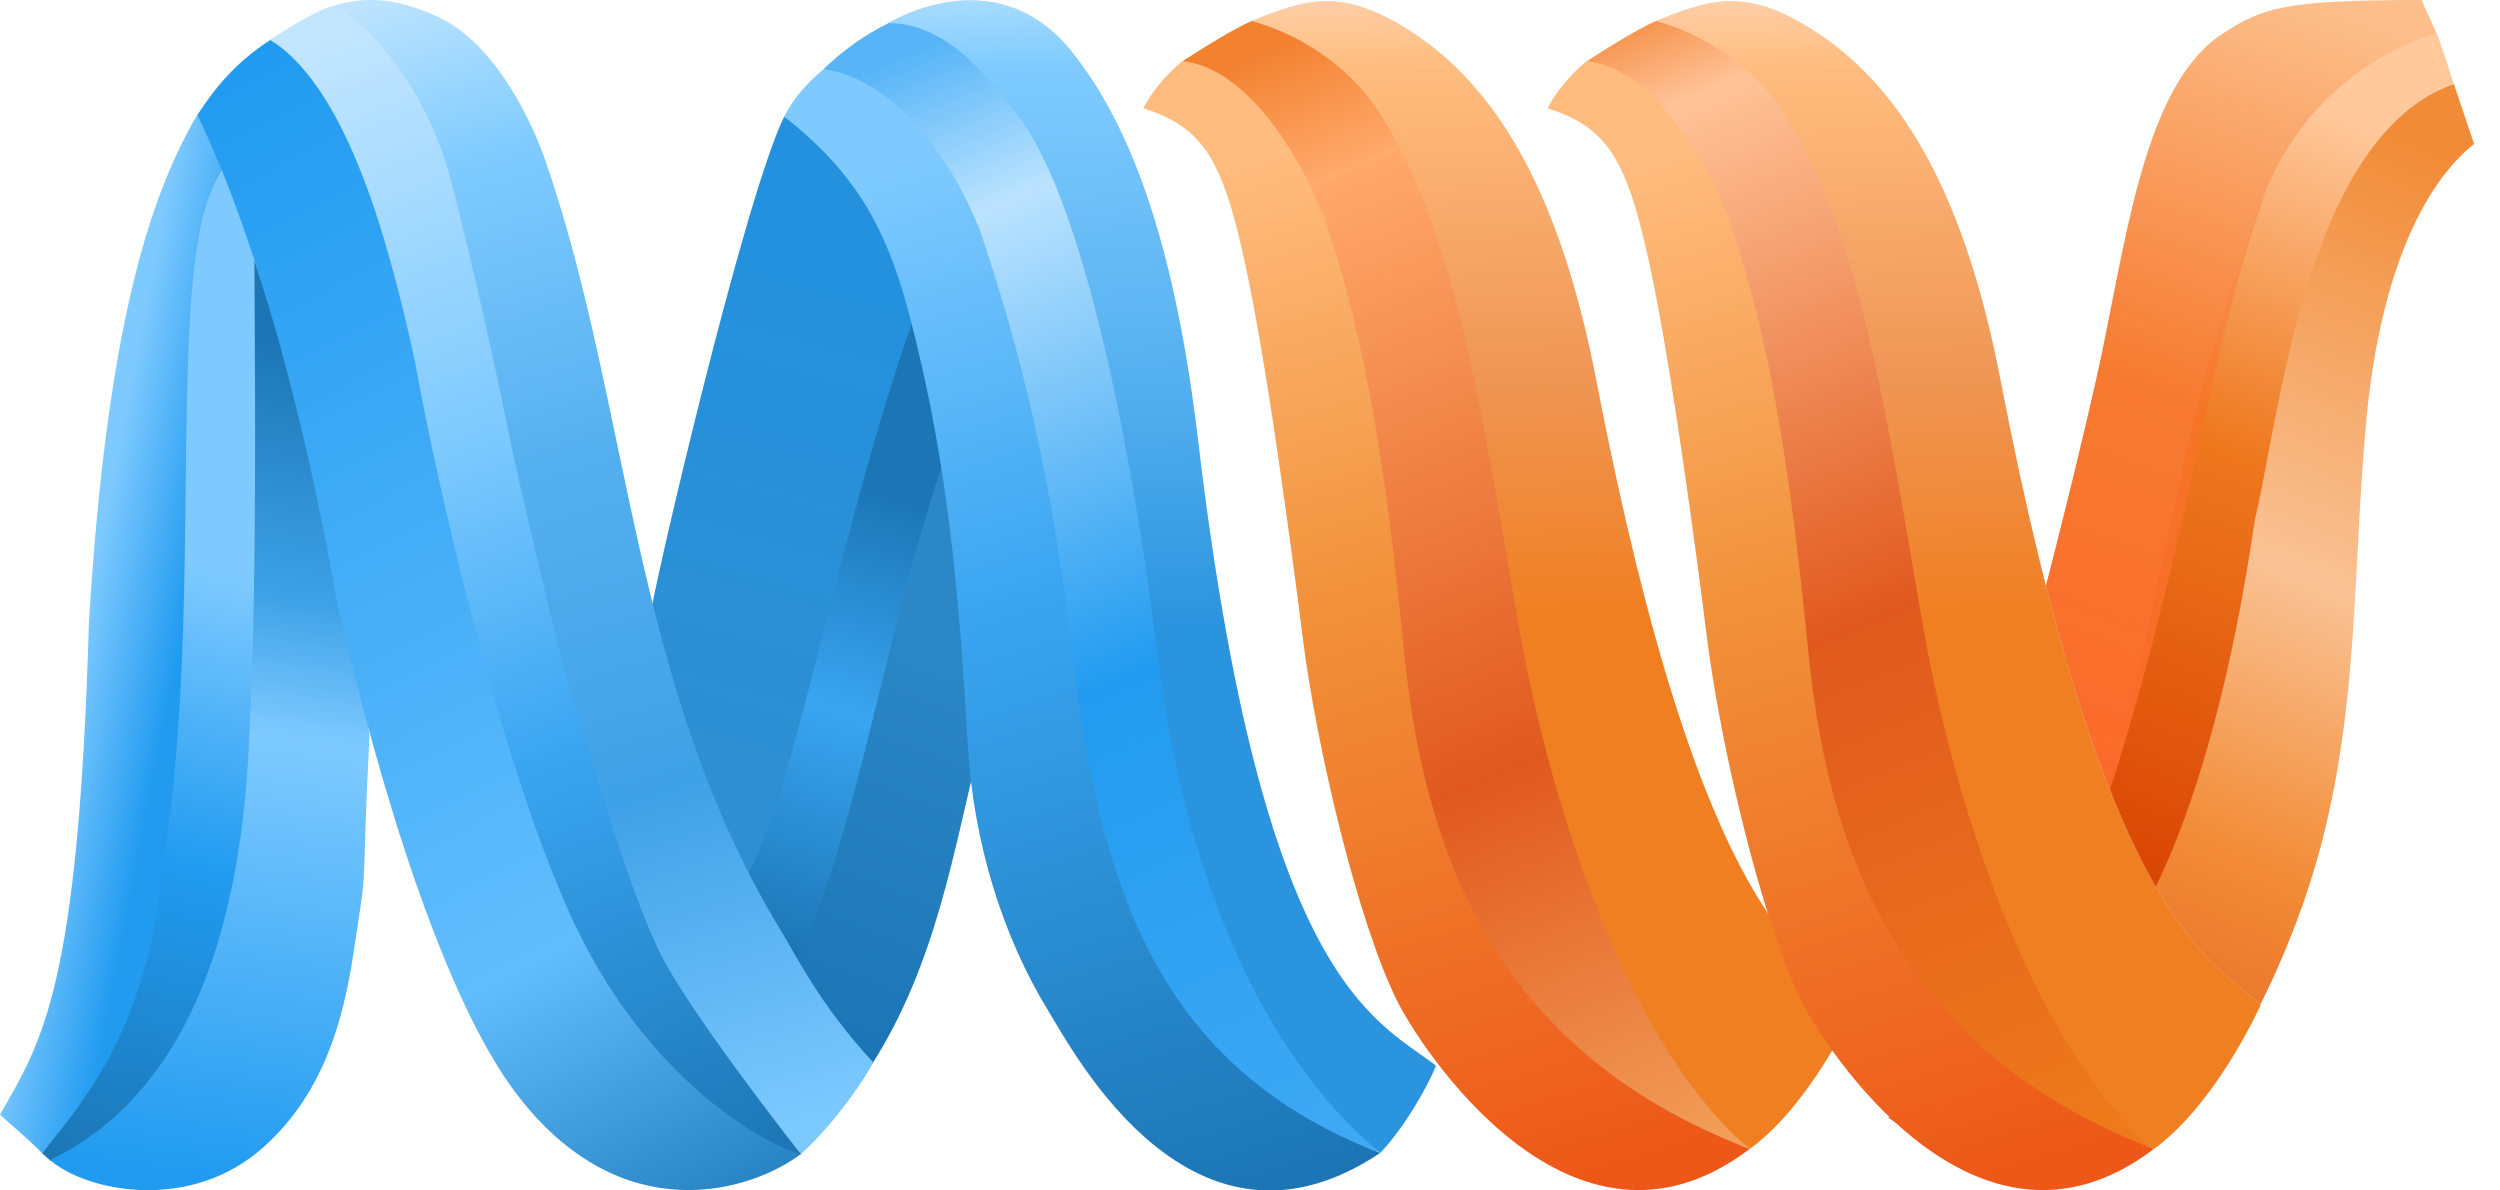 <?xml version="1.0" encoding="UTF-8"?> <svg xmlns="http://www.w3.org/2000/svg" width="63" height="30" viewBox="0 0 63 30" fill="none"><path d="M26.976 1.264C25.713 -0.285 23.94 -0.264 22.371 0.584C25.346 2.505 25.427 2.562 26.528 5.176C27.261 6.917 28.423 13.285 29.421 18.582C30.454 24.063 32.314 27.072 34.779 29.055C35.35 28.464 35.961 27.425 36.185 26.854C34.637 25.673 31.805 24.735 30.195 11.125C29.631 6.357 28.565 3.212 26.976 1.264Z" fill="#D9D9D9"></path><path d="M26.976 1.264C25.713 -0.285 23.94 -0.264 22.371 0.584C25.346 2.505 25.427 2.562 26.528 5.176C27.261 6.917 28.423 13.285 29.421 18.582C30.454 24.063 32.314 27.072 34.779 29.055C35.35 28.464 35.961 27.425 36.185 26.854C34.637 25.673 31.805 24.735 30.195 11.125C29.631 6.357 28.565 3.212 26.976 1.264Z" fill="url(#paint0_linear_467_1685)"></path><path d="M24.674 18.859C24.368 17.432 24.368 13.04 23.675 11.634C22.31 15.832 21.373 21.1 19.763 24.767C20.273 25.48 21.067 26.03 21.944 26.866C23.614 24.278 24.042 21.344 24.674 18.859Z" fill="url(#paint1_linear_467_1685)"></path><path d="M23.777 11.614C23.431 10.147 23.023 7.988 23.023 7.988C21.719 10.107 19.804 21.161 18.48 22.567C18.745 23.463 19.152 24.054 19.763 24.767C21.475 21.833 22.147 16.443 23.777 11.614Z" fill="url(#paint2_linear_467_1685)"></path><path d="M23.003 8.089C22.412 4.707 19.763 2.935 19.763 2.935C18.744 5.013 16.422 15.008 16.381 15.558C16.463 15.864 17.665 20.427 18.48 22.587C19.906 20.937 20.965 13.815 23.003 8.089Z" fill="url(#paint3_linear_467_1685)"></path><path d="M5.664 4.202L4.971 2.894C3.769 4.946 2.689 8.267 2.241 15.693C1.976 24.909 1.059 26.238 0 28.089C0.326 28.391 0.57 28.572 1.059 29.055C2.893 26.982 4.095 25.835 4.686 16.216C4.957 11.809 4.319 6.114 5.664 4.202Z" fill="url(#paint4_linear_467_1685)"></path><path d="M6.42 6.57L5.666 4.239C3.995 6.107 5.279 15.271 4.035 22.225C3.648 26.104 1.943 27.946 1.06 29.058C1.1 29.098 1.161 29.158 1.284 29.259C4.973 27.43 5.503 24.013 5.931 22.285C6.176 21.019 6.298 19.251 6.298 18.447C6.441 15.694 6.644 9.705 6.42 6.57Z" fill="url(#paint5_linear_467_1685)"></path><path d="M6.656 28.894C4.811 30.561 2.203 30.039 1.263 29.235C5.573 27.147 6.145 21.523 6.288 18.531C6.499 14.113 6.411 8.369 6.411 6.561C7.457 9.516 9.086 16.57 9.311 18.531C9.086 22.947 9.311 21.394 8.904 24.043C8.648 25.708 8.168 27.528 6.656 28.894Z" fill="url(#paint6_linear_467_1685)"></path><path d="M6.826 0.999C5.929 1.57 5.399 2.242 4.971 2.902C5.44 3.831 7.172 7.636 8.496 15.201C9.637 20.146 11.238 25.211 12.999 27.543C15.648 31.052 18.928 30.033 20.191 29.075C17.808 27.997 16.952 26.814 15.953 25.408C14.767 23.737 14.018 22.189 13.081 19.397C12.184 16.423 10.888 10.569 10.106 7.171C9.128 2.923 7.335 0.936 6.826 0.999Z" fill="url(#paint7_linear_467_1685)"></path><path d="M11.043 0.428C8.924 -0.57 7.798 0.411 6.805 1.004C9.743 2.529 10.336 9.878 12.803 18.563C14.638 25.426 17.621 28.058 20.191 29.075C20.823 28.505 21.597 27.527 22.005 26.773C20.664 25.32 20.107 24.155 19.657 23.414C15.924 17.271 15.883 10.26 13.761 4.096C13.477 3.27 12.584 1.155 11.043 0.428Z" fill="url(#paint8_linear_467_1685)"></path><path d="M20.741 1.753C20.314 2.12 20.008 2.466 19.763 2.935C22.086 4.775 22.636 6.489 23.329 9.679C24.042 12.959 24.246 16.341 24.389 18.786C24.531 21.231 25.265 23.598 26.426 25.489C27.066 26.532 30.053 32.213 34.78 29.055C30.737 27.385 28.905 23.567 28.484 21.979C27.791 19.473 26.793 13.816 26.141 10.31C25.163 5.054 22.82 1.753 20.741 1.753Z" fill="url(#paint9_linear_467_1685)"></path><path d="M29.136 16.271C29.829 22.107 31.846 26.61 34.78 29.055C28.932 26.814 27.669 21.944 26.997 16.271C26.499 12.074 25.766 8.957 24.674 5.746C23.349 2.568 21.488 1.787 20.741 1.753C21.149 1.354 21.74 0.897 22.392 0.583C23.92 0.583 24.959 2.05 25.591 2.833C27.506 5.208 28.728 12.837 29.136 16.271Z" fill="url(#paint10_linear_467_1685)"></path><path d="M62.347 3.627L61.838 2.12C58.522 2.839 57.504 9.54 57.321 10.527C56.609 14.371 55.988 17.084 54.391 20.723C51.835 26.544 49.013 28.076 47.575 28.159C48.084 28.508 49.574 29.399 51.548 29.687C54.991 29.096 56.621 26.508 57.864 23.248C59.537 18.861 59.231 14.731 59.637 10.527C60.006 6.704 61.165 4.565 62.347 3.627Z" fill="url(#paint11_linear_467_1685)" fill-opacity="0.9"></path><path d="M53.463 23.798C53.121 23.666 52.343 22.365 52.241 21.965C54.278 18.082 54.511 10.941 57.294 4.347C58.414 1.692 60.404 0.925 61.409 0.856C61.532 1.145 61.674 1.624 61.837 2.119C58.088 3.441 57.436 10.605 56.825 13.084C55.704 20.783 53.748 23.447 53.463 23.798Z" fill="url(#paint12_linear_467_1685)"></path><path d="M61.409 0.856L61.022 0C57.579 0 57.029 0.184 56.01 0.848C53.952 2.188 53.554 6.335 52.811 9.617C52.18 12.409 51.181 16.28 50.855 17.36C51.161 19.095 51.731 20.745 52.261 21.964C53.076 21.022 54.489 15.387 55.093 12.687C55.408 11.282 56.067 7.749 57.029 5.021C57.99 2.294 60.357 1.111 61.409 0.856Z" fill="url(#paint13_linear_467_1685)"></path><path d="M35.65 0.856C33.842 -0.351 32.925 -0.028 31.54 0.53C34.511 2.434 35.141 5.256 35.65 6.45C36.118 7.685 37.909 15.258 38.763 18.456C39.138 21.032 41.524 26.977 44.091 28.953C45.171 28.179 46.17 26.622 46.78 25.326C45.58 24.172 42.891 23.395 40.228 9.597C39.343 5.013 37.815 2.303 35.65 0.856Z" fill="#D9D9D9"></path><path d="M35.65 0.856C33.842 -0.351 32.925 -0.028 31.54 0.53C34.511 2.434 35.141 5.256 35.65 6.45C36.118 7.685 37.909 15.258 38.763 18.456C39.138 21.032 41.524 26.977 44.091 28.953C45.171 28.179 46.17 26.622 46.78 25.326C45.58 24.172 42.891 23.395 40.228 9.597C39.343 5.013 37.815 2.303 35.65 0.856Z" fill="url(#paint14_linear_467_1685)"></path><path d="M29.787 1.549C29.38 1.875 28.993 2.364 28.81 2.728C30.399 3.24 30.868 4.076 31.499 7.234C32.126 10.368 32.824 16.035 32.824 16.035C33.17 18.806 34.209 23.207 35.208 25.224C35.751 26.323 39.588 32.376 44.091 28.953C40.054 27.279 38.231 23.441 37.519 21.827C36.827 19.314 35.423 13.354 34.772 9.839C34.18 5.918 31.862 1.549 29.787 1.549Z" fill="url(#paint15_linear_467_1685)"></path><path d="M38.284 15.832C39.125 20.62 41.157 26.508 44.091 28.953C38.243 26.712 35.97 22.298 35.391 16.504C34.943 12.022 34.466 8.692 33.374 5.481C32.049 2.303 30.535 1.583 29.788 1.549C30.277 1.232 31.071 0.734 31.54 0.53C33.109 0.958 34.174 1.979 34.657 2.69C36.695 5.685 37.347 10.493 38.284 15.832Z" fill="url(#paint16_linear_467_1685)"></path><path d="M45.837 0.856C44.03 -0.351 43.113 -0.028 41.727 0.53C44.698 2.434 45.329 5.256 45.837 6.45C46.305 7.685 48.096 15.258 48.951 18.456C49.325 21.032 51.711 26.977 54.278 28.953C55.358 28.179 56.357 26.622 56.968 25.326C55.767 24.172 53.078 23.395 50.416 9.597C49.531 5.013 48.003 2.303 45.837 0.856Z" fill="#D9D9D9"></path><path d="M45.837 0.856C44.03 -0.351 43.113 -0.028 41.727 0.53C44.698 2.434 45.329 5.256 45.837 6.45C46.305 7.685 48.096 15.258 48.951 18.456C49.325 21.032 51.711 26.977 54.278 28.953C55.358 28.179 56.357 26.622 56.968 25.326C55.767 24.172 53.078 23.395 50.416 9.597C49.531 5.013 48.003 2.303 45.837 0.856Z" fill="url(#paint17_linear_467_1685)"></path><path d="M39.974 1.549C39.568 1.875 39.18 2.364 38.997 2.728C40.586 3.24 41.055 4.076 41.687 7.234C42.313 10.368 43.011 16.035 43.011 16.035C43.357 18.806 44.396 23.207 45.395 25.224C45.938 26.323 49.775 32.376 54.278 28.953C50.241 27.279 48.418 23.441 47.706 21.827C47.014 19.314 45.61 13.354 44.959 9.839C44.367 5.918 42.049 1.549 39.974 1.549Z" fill="url(#paint18_linear_467_1685)"></path><path d="M48.471 15.832C49.312 20.62 51.344 26.508 54.278 28.953C48.431 26.712 46.157 22.298 45.578 16.504C45.13 12.022 44.653 8.692 43.561 5.481C42.237 2.303 40.722 1.583 39.975 1.549C40.464 1.232 41.259 0.734 41.727 0.53C43.296 0.958 44.361 1.979 44.845 2.69C46.882 5.685 47.534 10.493 48.471 15.832Z" fill="url(#paint19_linear_467_1685)"></path><path d="M8.374 0.164C8.146 0.18 7.233 0.727 6.805 0.999C8.631 2.14 9.719 5.665 10.452 9.088C10.996 12.144 12.612 19.23 14.405 23.126C16.198 27.021 19.01 28.729 20.191 29.096C19.37 28.056 17.539 25.644 16.789 24.308C15.851 22.637 14.792 18.623 14.466 17.706C14.205 16.973 13.352 13.312 12.958 11.573C12.687 10.222 11.989 6.928 11.369 4.564C10.595 1.61 8.659 0.143 8.374 0.164Z" fill="url(#paint20_linear_467_1685)"></path><defs><linearGradient id="paint0_linear_467_1685" x1="26.799" y1="-1.195" x2="27.351" y2="15.851" gradientUnits="userSpaceOnUse"><stop stop-color="#C3E6FF"></stop><stop offset="0.164" stop-color="#7FCBFF"></stop><stop offset="0.635" stop-color="#55B0EF"></stop><stop offset="1" stop-color="#2B94DE"></stop></linearGradient><linearGradient id="paint1_linear_467_1685" x1="24.042" y1="16.312" x2="20.354" y2="25.766" gradientUnits="userSpaceOnUse"><stop stop-color="#2C87C7"></stop><stop offset="1" stop-color="#1C76B5"></stop></linearGradient><linearGradient id="paint2_linear_467_1685" x1="22.432" y1="12.502" x2="18.948" y2="23.688" gradientUnits="userSpaceOnUse"><stop stop-color="#1C76B5"></stop><stop offset="0.473" stop-color="#39A5F1"></stop><stop offset="1" stop-color="#1C76B5"></stop></linearGradient><linearGradient id="paint3_linear_467_1685" x1="20.884" y1="6.838" x2="17.502" y2="19.022" gradientUnits="userSpaceOnUse"><stop stop-color="#2491DE"></stop><stop offset="1" stop-color="#2E8FD2"></stop></linearGradient><linearGradient id="paint4_linear_467_1685" x1="2.302" y1="14.566" x2="4.766" y2="15.04" gradientUnits="userSpaceOnUse"><stop stop-color="#7ECAFF"></stop><stop offset="1" stop-color="#219BF0"></stop></linearGradient><linearGradient id="paint5_linear_467_1685" x1="5.238" y1="14.307" x2="1.427" y2="29.305" gradientUnits="userSpaceOnUse"><stop stop-color="#7ECAFF"></stop><stop offset="0.481" stop-color="#219BF0"></stop><stop offset="1" stop-color="#1C76B5"></stop></linearGradient><linearGradient id="paint6_linear_467_1685" x1="7.289" y1="8.65" x2="4.088" y2="29.995" gradientUnits="userSpaceOnUse"><stop stop-color="#1C76B5"></stop><stop offset="0.29" stop-color="#3DA1E6"></stop><stop offset="0.456" stop-color="#7ECAFF"></stop><stop offset="0.977" stop-color="#219BF0"></stop></linearGradient><linearGradient id="paint7_linear_467_1685" x1="6.072" y1="1.972" x2="20.176" y2="29.564" gradientUnits="userSpaceOnUse"><stop stop-color="#219BF0"></stop><stop offset="0.747" stop-color="#61BDFD"></stop><stop offset="1" stop-color="#2681C0"></stop></linearGradient><linearGradient id="paint8_linear_467_1685" x1="11.497" y1="-1.114" x2="20.418" y2="28.22" gradientUnits="userSpaceOnUse"><stop stop-color="#C3E6FF"></stop><stop offset="0.164" stop-color="#7FCBFF"></stop><stop offset="0.421" stop-color="#55B0EF"></stop><stop offset="0.705" stop-color="#3FA1E6"></stop><stop offset="1" stop-color="#7CC9FF"></stop></linearGradient><linearGradient id="paint9_linear_467_1685" x1="23.105" y1="4.063" x2="30.954" y2="30.028" gradientUnits="userSpaceOnUse"><stop stop-color="#7ECAFF"></stop><stop offset="0.418" stop-color="#39A5F1"></stop><stop offset="1" stop-color="#1C76B5"></stop></linearGradient><linearGradient id="paint10_linear_467_1685" x1="34.454" y1="28.964" x2="22.779" y2="1.438" gradientUnits="userSpaceOnUse"><stop stop-color="#3FA9F4"></stop><stop offset="0.445" stop-color="#219BF0"></stop><stop offset="0.855" stop-color="#BBE3FF"></stop><stop offset="1" stop-color="#57B5F7"></stop></linearGradient><linearGradient id="paint11_linear_467_1685" x1="61.513" y1="3.908" x2="50.541" y2="29.77" gradientUnits="userSpaceOnUse"><stop stop-color="#F07F21"></stop><stop offset="0.396" stop-color="#F9BC89"></stop><stop offset="0.65" stop-color="#F17F20"></stop><stop offset="1" stop-color="#D94202"></stop></linearGradient><linearGradient id="paint12_linear_467_1685" x1="52.791" y1="22.523" x2="59.95" y2="3.191" gradientUnits="userSpaceOnUse"><stop stop-color="#D94202"></stop><stop offset="0.57" stop-color="#EE781E"></stop><stop offset="1" stop-color="#FFC99C"></stop></linearGradient><linearGradient id="paint13_linear_467_1685" x1="58.333" y1="0" x2="51.294" y2="19.402" gradientUnits="userSpaceOnUse"><stop stop-color="#FCBF8B"></stop><stop offset="0.515" stop-color="#F67426" stop-opacity="0.952"></stop><stop offset="1" stop-color="#FC692A"></stop></linearGradient><linearGradient id="paint14_linear_467_1685" x1="35.88" y1="-1.183" x2="36.423" y2="15.702" gradientUnits="userSpaceOnUse"><stop stop-color="#FFD9C3"></stop><stop offset="0.164" stop-color="#FFBD7F"></stop><stop offset="0.635" stop-color="#EF9655"></stop><stop offset="1" stop-color="#F07F21"></stop></linearGradient><linearGradient id="paint15_linear_467_1685" x1="32.147" y1="3.865" x2="40.041" y2="29.879" gradientUnits="userSpaceOnUse"><stop stop-color="#FFBC7E"></stop><stop offset="0.418" stop-color="#F19139"></stop><stop offset="1" stop-color="#ED5717"></stop></linearGradient><linearGradient id="paint16_linear_467_1685" x1="43.5" y1="28.761" x2="31.825" y2="1.234" gradientUnits="userSpaceOnUse"><stop stop-color="#F29E59"></stop><stop offset="0.36" stop-color="#E1591E"></stop><stop offset="0.88" stop-color="#FFA96B"></stop><stop offset="1" stop-color="#F28130"></stop></linearGradient><linearGradient id="paint17_linear_467_1685" x1="46.068" y1="-1.183" x2="46.61" y2="15.702" gradientUnits="userSpaceOnUse"><stop stop-color="#FFD9C3"></stop><stop offset="0.164" stop-color="#FFBD7F"></stop><stop offset="0.635" stop-color="#EF9655"></stop><stop offset="1" stop-color="#F07F21"></stop></linearGradient><linearGradient id="paint18_linear_467_1685" x1="42.334" y1="3.865" x2="50.229" y2="29.879" gradientUnits="userSpaceOnUse"><stop stop-color="#FFBC7E"></stop><stop offset="0.418" stop-color="#F19139"></stop><stop offset="1" stop-color="#ED5717"></stop></linearGradient><linearGradient id="paint19_linear_467_1685" x1="53.687" y1="28.761" x2="41.524" y2="-0.468" gradientUnits="userSpaceOnUse"><stop stop-color="#EE7B1B"></stop><stop offset="0.464" stop-color="#E1591E"></stop><stop offset="0.901" stop-color="#FFC398"></stop><stop offset="1" stop-color="#F28130"></stop></linearGradient><linearGradient id="paint20_linear_467_1685" x1="19.621" y1="29.096" x2="8.415" y2="0.856" gradientUnits="userSpaceOnUse"><stop stop-color="#1C76B5"></stop><stop offset="0.375" stop-color="#39A5F1"></stop><stop offset="0.65" stop-color="#7ECAFF"></stop><stop offset="1" stop-color="#C3E6FF"></stop></linearGradient></defs></svg> 